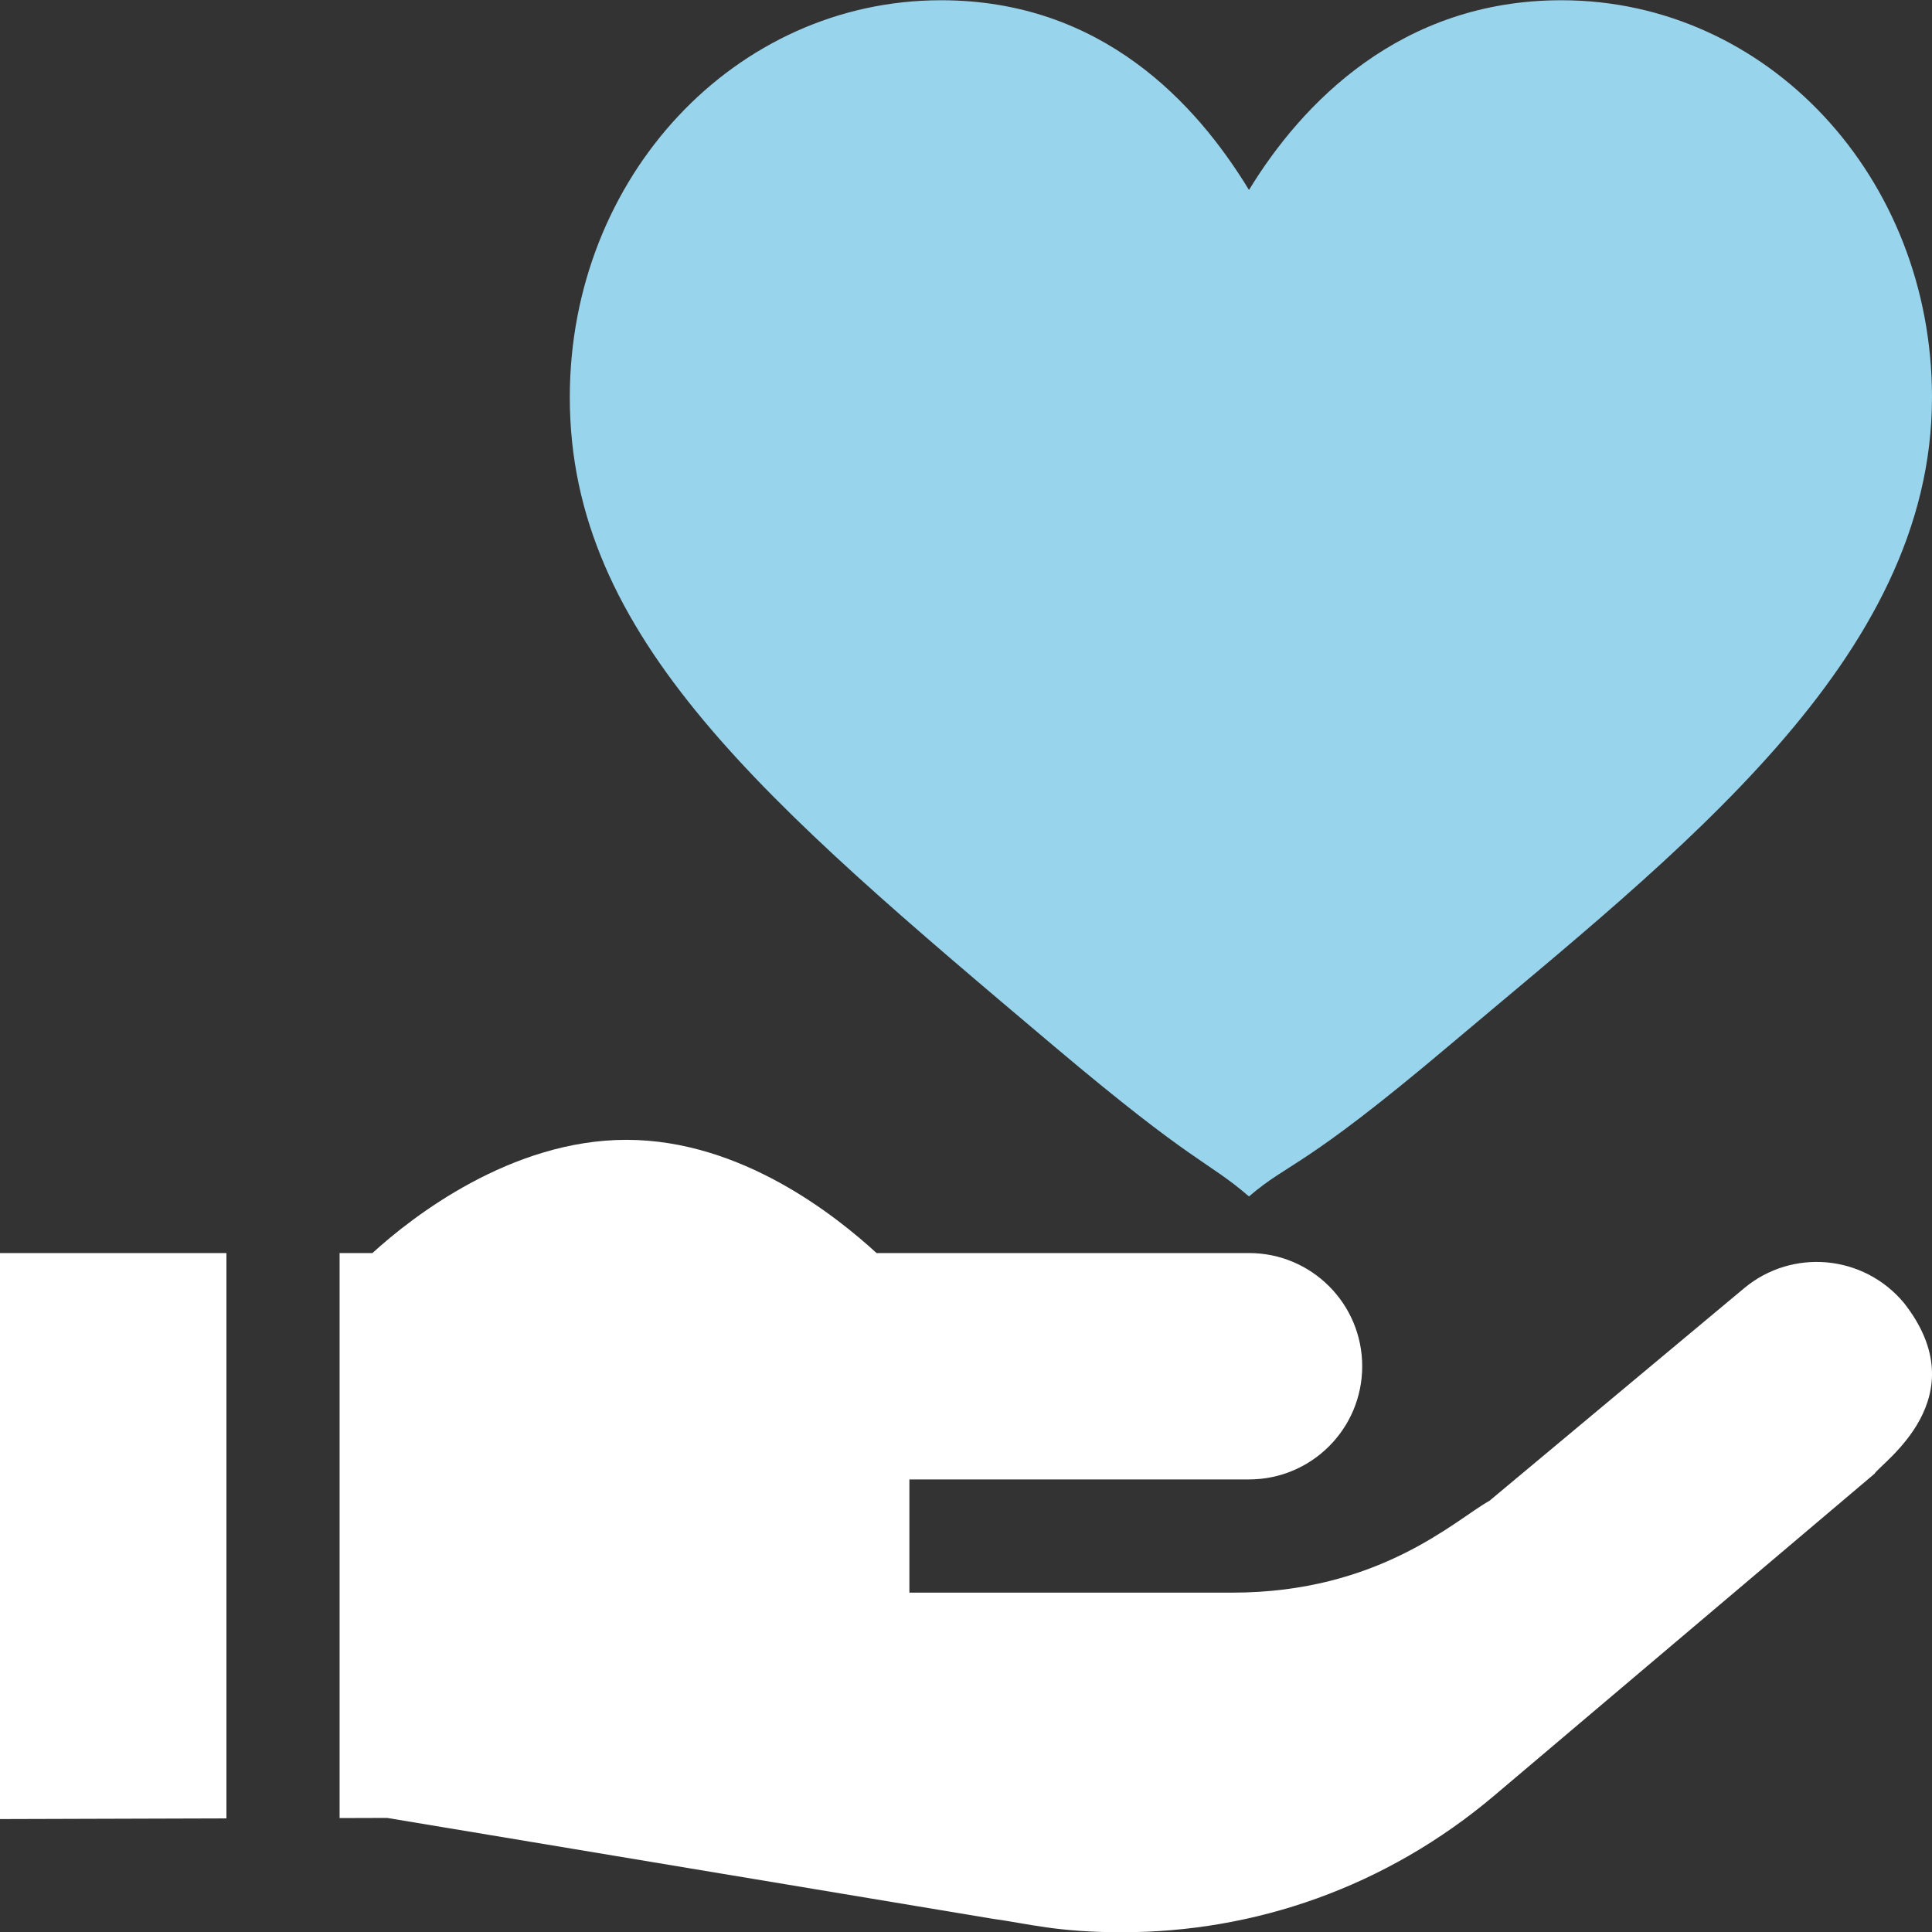 <svg width="40" height="40" viewBox="0 0 40 40" fill="none" xmlns="http://www.w3.org/2000/svg">
<rect x="0" y="0" width="40" height="40" fill="#333333" stroke="none"/>
<g clip-path="url(#clip0_2633_2118)">
<path d="M25.859 3.933C24.769 2.142 22.813 0.005 19.482 0.005C15.223 0.005 11.797 3.661 11.797 8.227C11.797 13.197 15.838 16.61 21.819 21.658C24.783 24.158 24.966 24.004 25.859 24.771C26.711 24.04 26.92 24.25 29.992 21.656C34.745 17.645 40 13.654 40 8.227C40 3.661 36.586 0.005 32.328 0.005C28.996 0.005 26.951 2.142 25.859 3.933Z" fill="#99D4ED"/>
<path d="M4.688 25.943H0V37.662L4.688 37.648V25.943Z" fill="white"/>
<path d="M36.113 26.669L30.838 31.072C30.124 31.47 28.563 32.974 25.508 32.974H18.828V30.63H25.859C27.154 30.63 28.203 29.581 28.203 28.287C28.203 26.992 27.154 25.943 25.859 25.943H18.148C17.328 25.193 15.36 23.599 12.969 23.599C10.578 23.599 8.531 25.193 7.711 25.943H7.031V37.641L8.016 37.638L20.539 39.724C21.306 39.83 21.878 40.005 23.234 40.005C25.968 40.005 28.689 39.079 30.945 37.169L38.809 30.513C38.953 30.279 40.966 28.943 39.418 26.974C38.574 25.966 37.098 25.849 36.113 26.669Z" fill="white"/>
</g>
<defs>
<clipPath id="clip0_2633_2118">
<rect width="40" height="40" fill="white" transform="translate(0 0.005)"/>
</clipPath>
</defs>
</svg>
